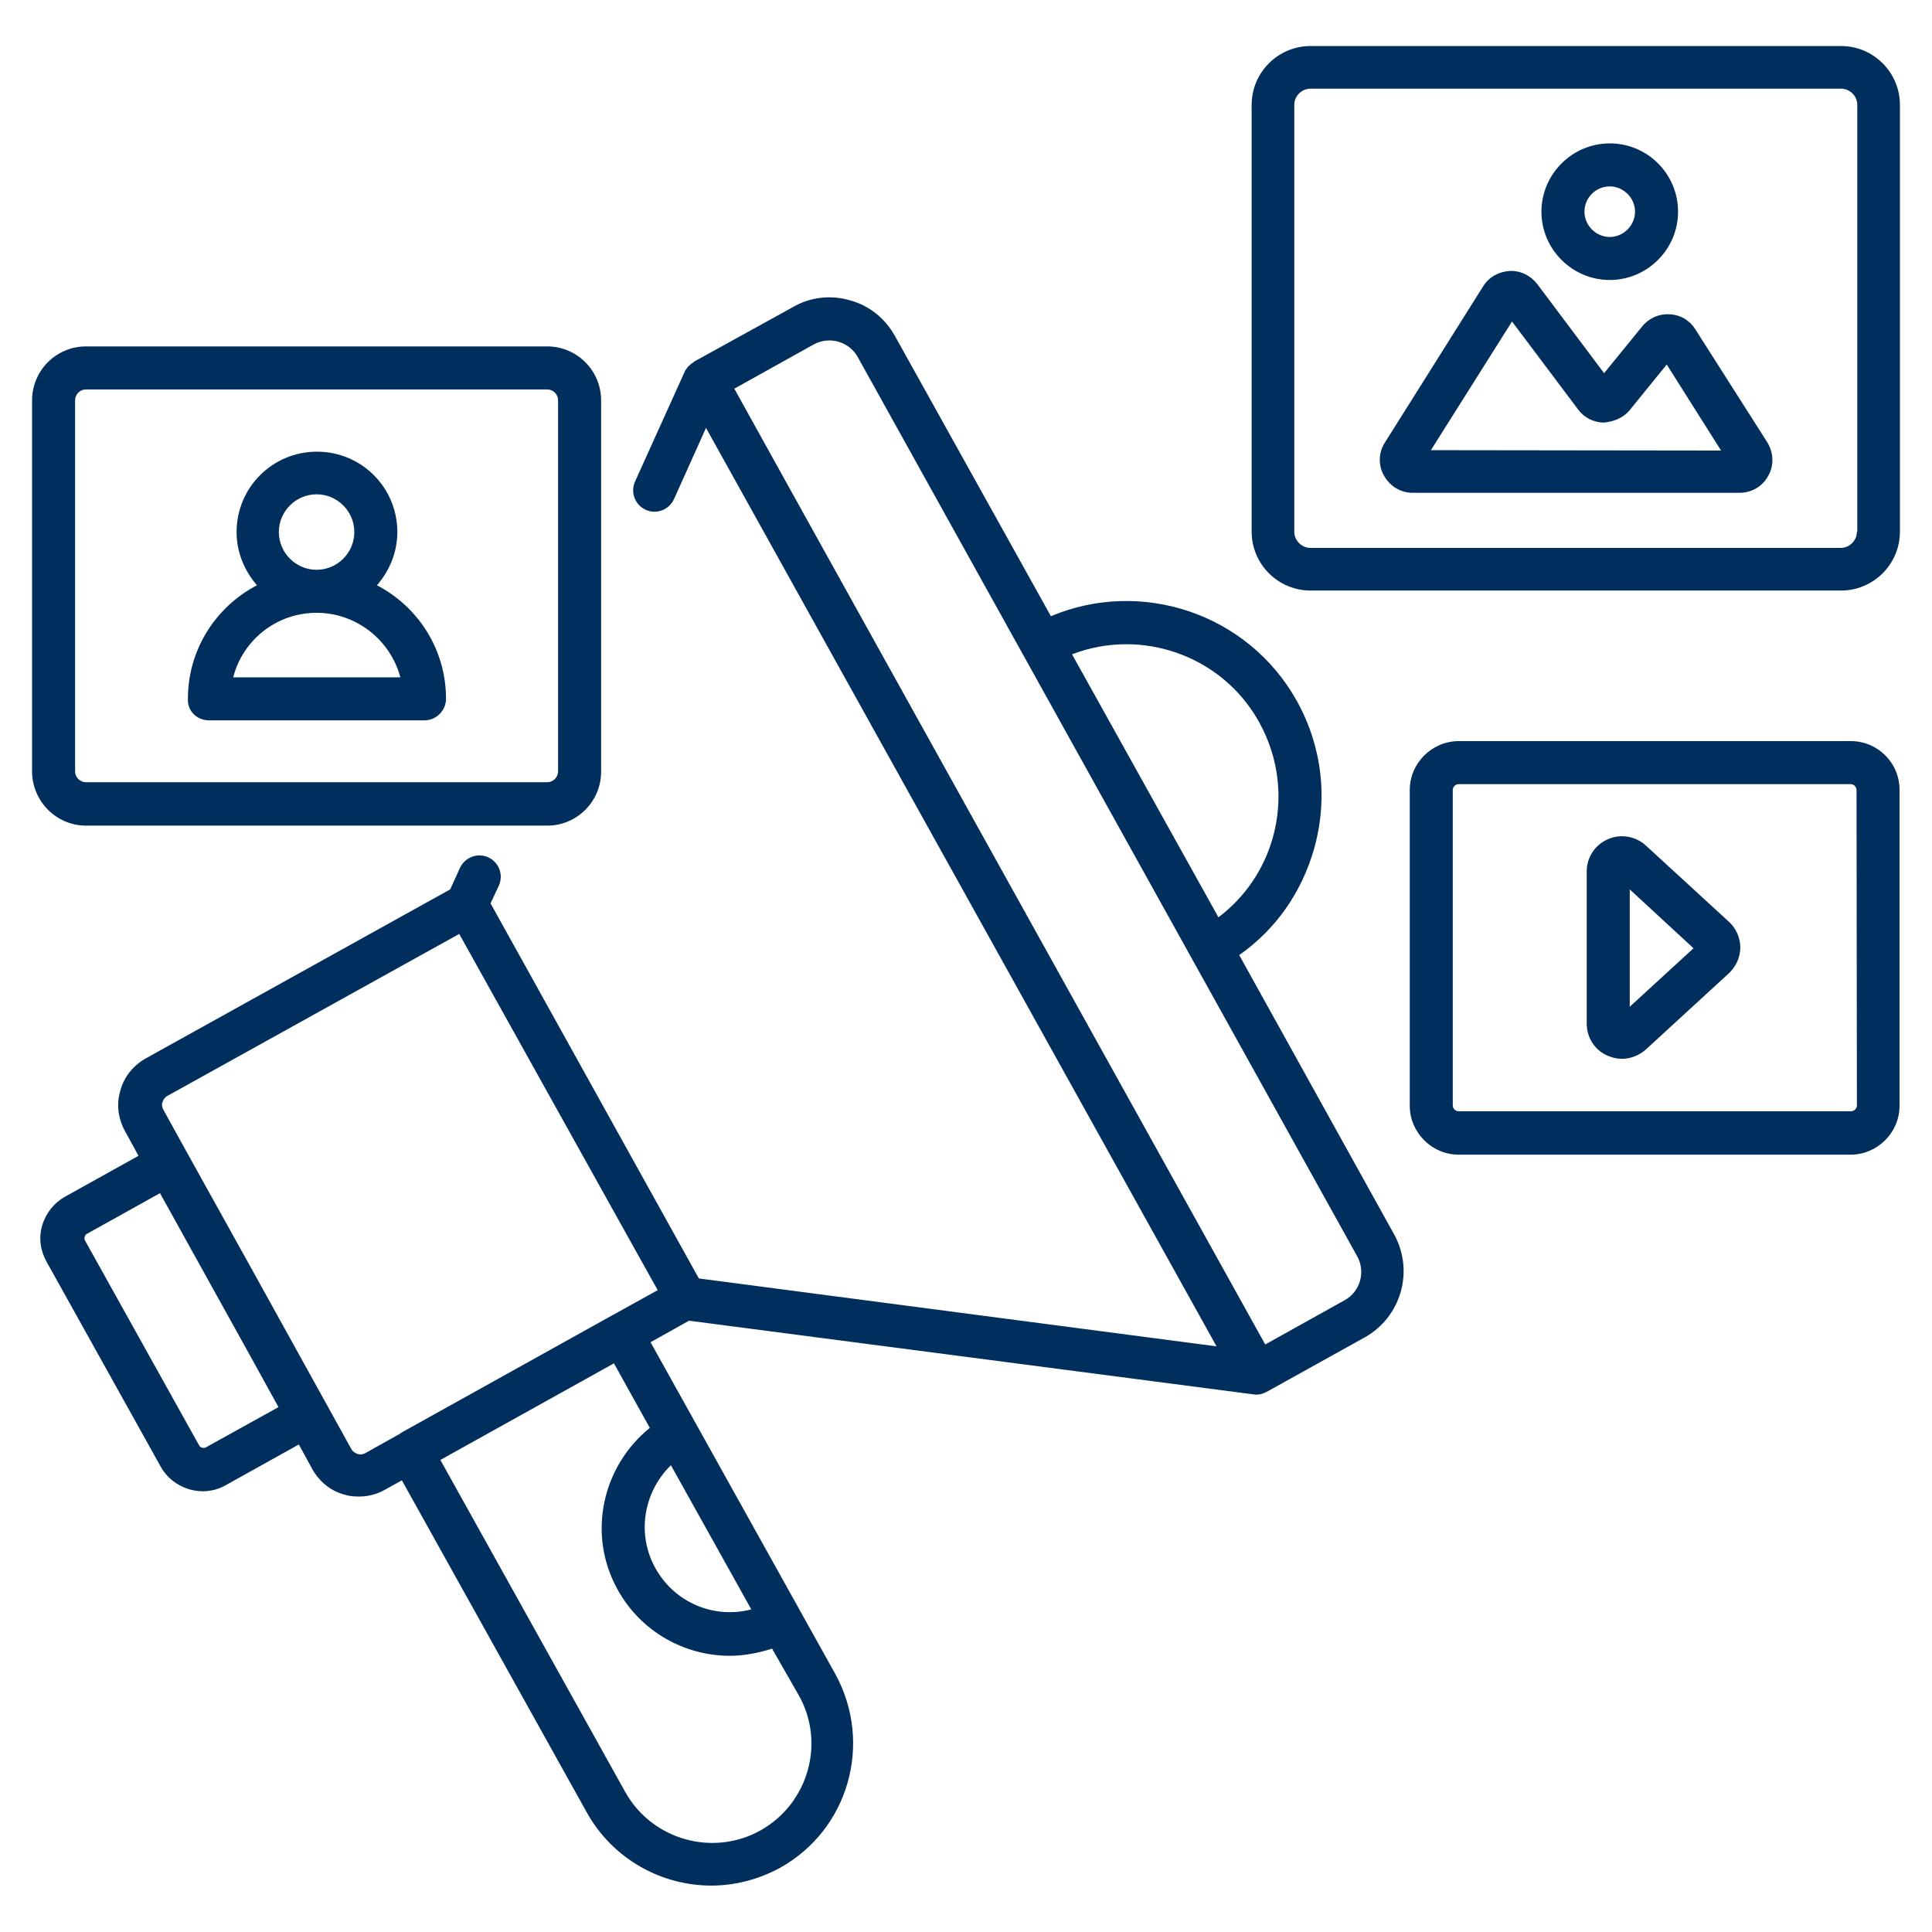<?xml version="1.0" encoding="utf-8"?>
<!-- Generator: Adobe Illustrator 27.9.1, SVG Export Plug-In . SVG Version: 6.00 Build 0)  -->
<svg version="1.1" id="Layer_1" xmlns="http://www.w3.org/2000/svg" xmlns:xlink="http://www.w3.org/1999/xlink" x="0px" y="0px"
	 viewBox="0 0 512 512" style="enable-background:new 0 0 512 512;" xml:space="preserve">
<style type="text/css">
	.st0{fill:#002E5D;}
</style>
<g>
	<path class="st0" d="M328.4,253.1c9.6-6.7,16.5-16.5,19.8-28c3.8-13.3,2.2-27.2-4.5-39.3c-12.9-23.2-41.2-32.6-65.2-22.5
		l-41.3-74.2c-2.6-4.7-6.8-8.1-11.9-9.5c-5.1-1.5-10.6-0.9-15.2,1.8L184,95.8c-0.1,0-0.1,0.1-0.2,0.2c-0.5,0.3-1.1,0.8-1.5,1.2
		c-0.1,0.1-0.1,0.2-0.2,0.3c-0.2,0.3-0.5,0.6-0.6,0.9l-13.2,29.2c-1.3,2.9,0,6.2,2.8,7.5c2.9,1.3,6.2,0,7.5-2.8l8.5-18.9
		l135.3,243.4l-137.2-18l-27.6-49.7l-27.6-49.7l2.2-4.7c1.3-2.9,0-6.2-2.8-7.5c-2.9-1.3-6.2,0-7.5,2.8l-2.6,5.7l-80.7,44.8
		c-3.3,1.9-5.7,4.8-6.7,8.5c-1.1,3.6-0.6,7.4,1.2,10.7l3.6,6.6l-19.4,10.8c-2.9,1.6-5.1,4.3-6.1,7.6s-0.5,6.7,1.1,9.6l30.3,54.4
		c1.6,2.9,4.3,5,7.6,6c1.2,0.3,2.3,0.5,3.5,0.5c2.1,0,4.2-0.5,6.1-1.6l19.4-10.8l3.6,6.6c1.9,3.3,4.8,5.7,8.5,6.7
		c1.3,0.4,2.6,0.5,3.9,0.5c2.3,0,4.7-0.6,6.8-1.8l4.5-2.5l49,88c6.9,12.4,19.8,19.4,33,19.4c6.2,0,12.5-1.6,18.2-4.7
		c18.2-10.1,24.7-33,14.7-51.3l-49-88l10.2-5.7l149.4,19.5c0.2,0,0.5,0.1,0.8,0.1c0.9,0,1.9-0.2,2.7-0.7h0.1l26.1-14.5
		c9.6-5.4,13.1-17.5,7.8-27.2L328.4,253.1z M54.5,383.6c-0.5,0.3-1.5,0-1.7-0.5l-30.3-54.4c-0.3-0.5,0-1.5,0.5-1.7l19.4-10.8
		l23.9,43.1l7.5,13.6L54.5,383.6z M211.7,449.3c7.1,12.6,2.5,28.7-10.2,35.8c-12.6,7-28.7,2.5-35.8-10.2l-49-88l46-25.6l9.5,17.1
		c-12.6,10.2-16.7,28.2-8.5,42.9c6.2,11.2,17.8,17.5,29.7,17.5c3.7,0,7.5-0.7,11.2-1.9L211.7,449.3z M177.8,388.3l21.3,38.2
		c-9.7,2.6-20.3-1.7-25.4-10.9C168.6,406.5,170.6,395.3,177.8,388.3z M162.4,348.5c-0.1,0-0.1,0-0.2,0.1l-55.9,31.1
		c-0.1,0-0.1,0.1-0.2,0.2l-9.3,5.2c-0.9,0.5-1.7,0.3-2.1,0.2c-0.4-0.2-1.2-0.5-1.6-1.3L68.2,339l-18.5-33.3l-6.4-11.6
		c-0.5-0.9-0.4-1.7-0.2-2.1c0.1-0.4,0.5-1.2,1.3-1.6l77.3-42.9l46.9,84.2l5.7,10.2L162.4,348.5z M333.7,191.4
		c5.2,9.4,6.5,20.3,3.6,30.6c-2.4,8.5-7.4,15.8-14.4,21.1l-38.8-69.7C302.5,166.3,323.9,173.7,333.7,191.4z M356.3,344.6l-21,11.7
		L212.4,135.1L194.6,103l21-11.7c4.2-2.3,9.4-0.8,11.7,3.3l132.3,238.2C362,337,360.5,342.3,356.3,344.6z"/>
	<path class="st0" d="M487.9,12.2H347.3c-8.6,0-15.6,7-15.6,15.6v113.1c0,8.6,7,15.6,15.6,15.6h140.6c8.6,0,15.6-7,15.6-15.6V27.8
		C503.5,19.2,496.5,12.2,487.9,12.2L487.9,12.2z M492.1,140.9c0,2.3-1.9,4.3-4.3,4.3H347.3c-2.3,0-4.3-1.9-4.3-4.3V27.8
		c0-2.3,1.9-4.3,4.3-4.3h140.6c2.3,0,4.3,1.9,4.3,4.3V140.9z"/>
	<path class="st0" d="M449.3,87.3c-1.5-2.4-4-3.9-6.8-4c-2.8-0.2-5.5,1-7.3,3.2l-10.1,12.4l-17.7-23.6c-1.7-2.2-4.3-3.6-7.3-3.5
		c-2.9,0.2-5.5,1.6-7,4L367,117.3c-1.7,2.6-1.8,6.1-0.2,8.8c1.6,2.8,4.4,4.5,7.6,4.5H461c3.2,0,6.1-1.7,7.6-4.5
		c1.6-2.8,1.4-6.1-0.2-8.8L449.3,87.3z M379.2,119.3l21.5-34.1l17.5,23.3c1.6,2.2,4.1,3.4,6.7,3.5c2.6-0.2,5.2-1.2,6.9-3.2l9.9-12.2
		l14.4,22.8L379.2,119.3L379.2,119.3z"/>
	<path class="st0" d="M426.6,74.2c9.9,0,18.1-8.1,18.1-18.1S436.6,38,426.6,38c-9.9,0-18.1,8.1-18.1,18.1S416.7,74.2,426.6,74.2
		L426.6,74.2z M426.6,49.4c3.6,0,6.7,3,6.7,6.7c0,3.6-3,6.7-6.7,6.7c-3.6,0-6.7-3-6.7-6.7C419.9,52.4,422.9,49.4,426.6,49.4z"/>
	<path class="st0" d="M490.5,196.4H386.6c-7.1,0-13,5.8-13,13V293c0,7.1,5.8,13,13,13h103.8c7.1,0,13-5.8,13-13v-83.5
		C503.5,202.2,497.6,196.4,490.5,196.4L490.5,196.4z M492.1,292.9c0,0.9-0.7,1.6-1.6,1.6H386.6c-0.9,0-1.6-0.7-1.6-1.6v-83.5
		c0-0.9,0.7-1.6,1.6-1.6h103.8c0.9,0,1.6,0.7,1.6,1.6L492.1,292.9L492.1,292.9z"/>
	<path class="st0" d="M436.2,224.1c-2.7-2.5-6.7-3.2-10.1-1.7c-3.4,1.5-5.6,4.8-5.6,8.5v40.4c0,3.7,2.2,7.1,5.6,8.5
		c1.2,0.5,2.5,0.8,3.7,0.8c2.3,0,4.6-0.9,6.4-2.5l22-20.2c1.9-1.8,3-4.3,3-6.8s-1.1-5.1-3-6.8L436.2,224.1z M431.9,266.8v-31.1
		l16.9,15.6L431.9,266.8z"/>
	<path class="st0" d="M22.8,218.8H145c7.9,0,14.3-6.4,14.3-14.3v-98.4c0-7.9-6.4-14.3-14.3-14.3H22.8c-7.9,0-14.3,6.4-14.3,14.3
		v98.3C8.5,212.3,14.9,218.8,22.8,218.8z M19.9,106.1c0-1.6,1.3-2.9,2.9-2.9H145c1.6,0,2.9,1.3,2.9,2.9v98.3c0,1.6-1.3,2.9-2.9,2.9
		H22.8c-1.6,0-2.9-1.3-2.9-2.9L19.9,106.1z"/>
	<path class="st0" d="M55.4,190.9h57.1c3.1,0,5.7-2.6,5.7-5.7c0-13.1-7.4-24.4-18.3-30.1c3.3-3.8,5.4-8.7,5.4-14.1
		c0-11.8-9.5-21.3-21.3-21.3s-21.3,9.5-21.3,21.3c0,5.4,2.1,10.3,5.4,14.1c-10.9,5.7-18.3,17-18.3,30.1
		C49.6,188.4,52.2,190.9,55.4,190.9z M83.9,131c5.5,0,10,4.5,10,10s-4.5,10-10,10c-5.5,0-10-4.5-10-10S78.4,131,83.9,131L83.9,131z
		 M83.9,162.4c10.6,0,19.6,7.3,22.2,17.1H61.8C64.3,169.7,73.2,162.4,83.9,162.4z"/>
</g>
</svg>
